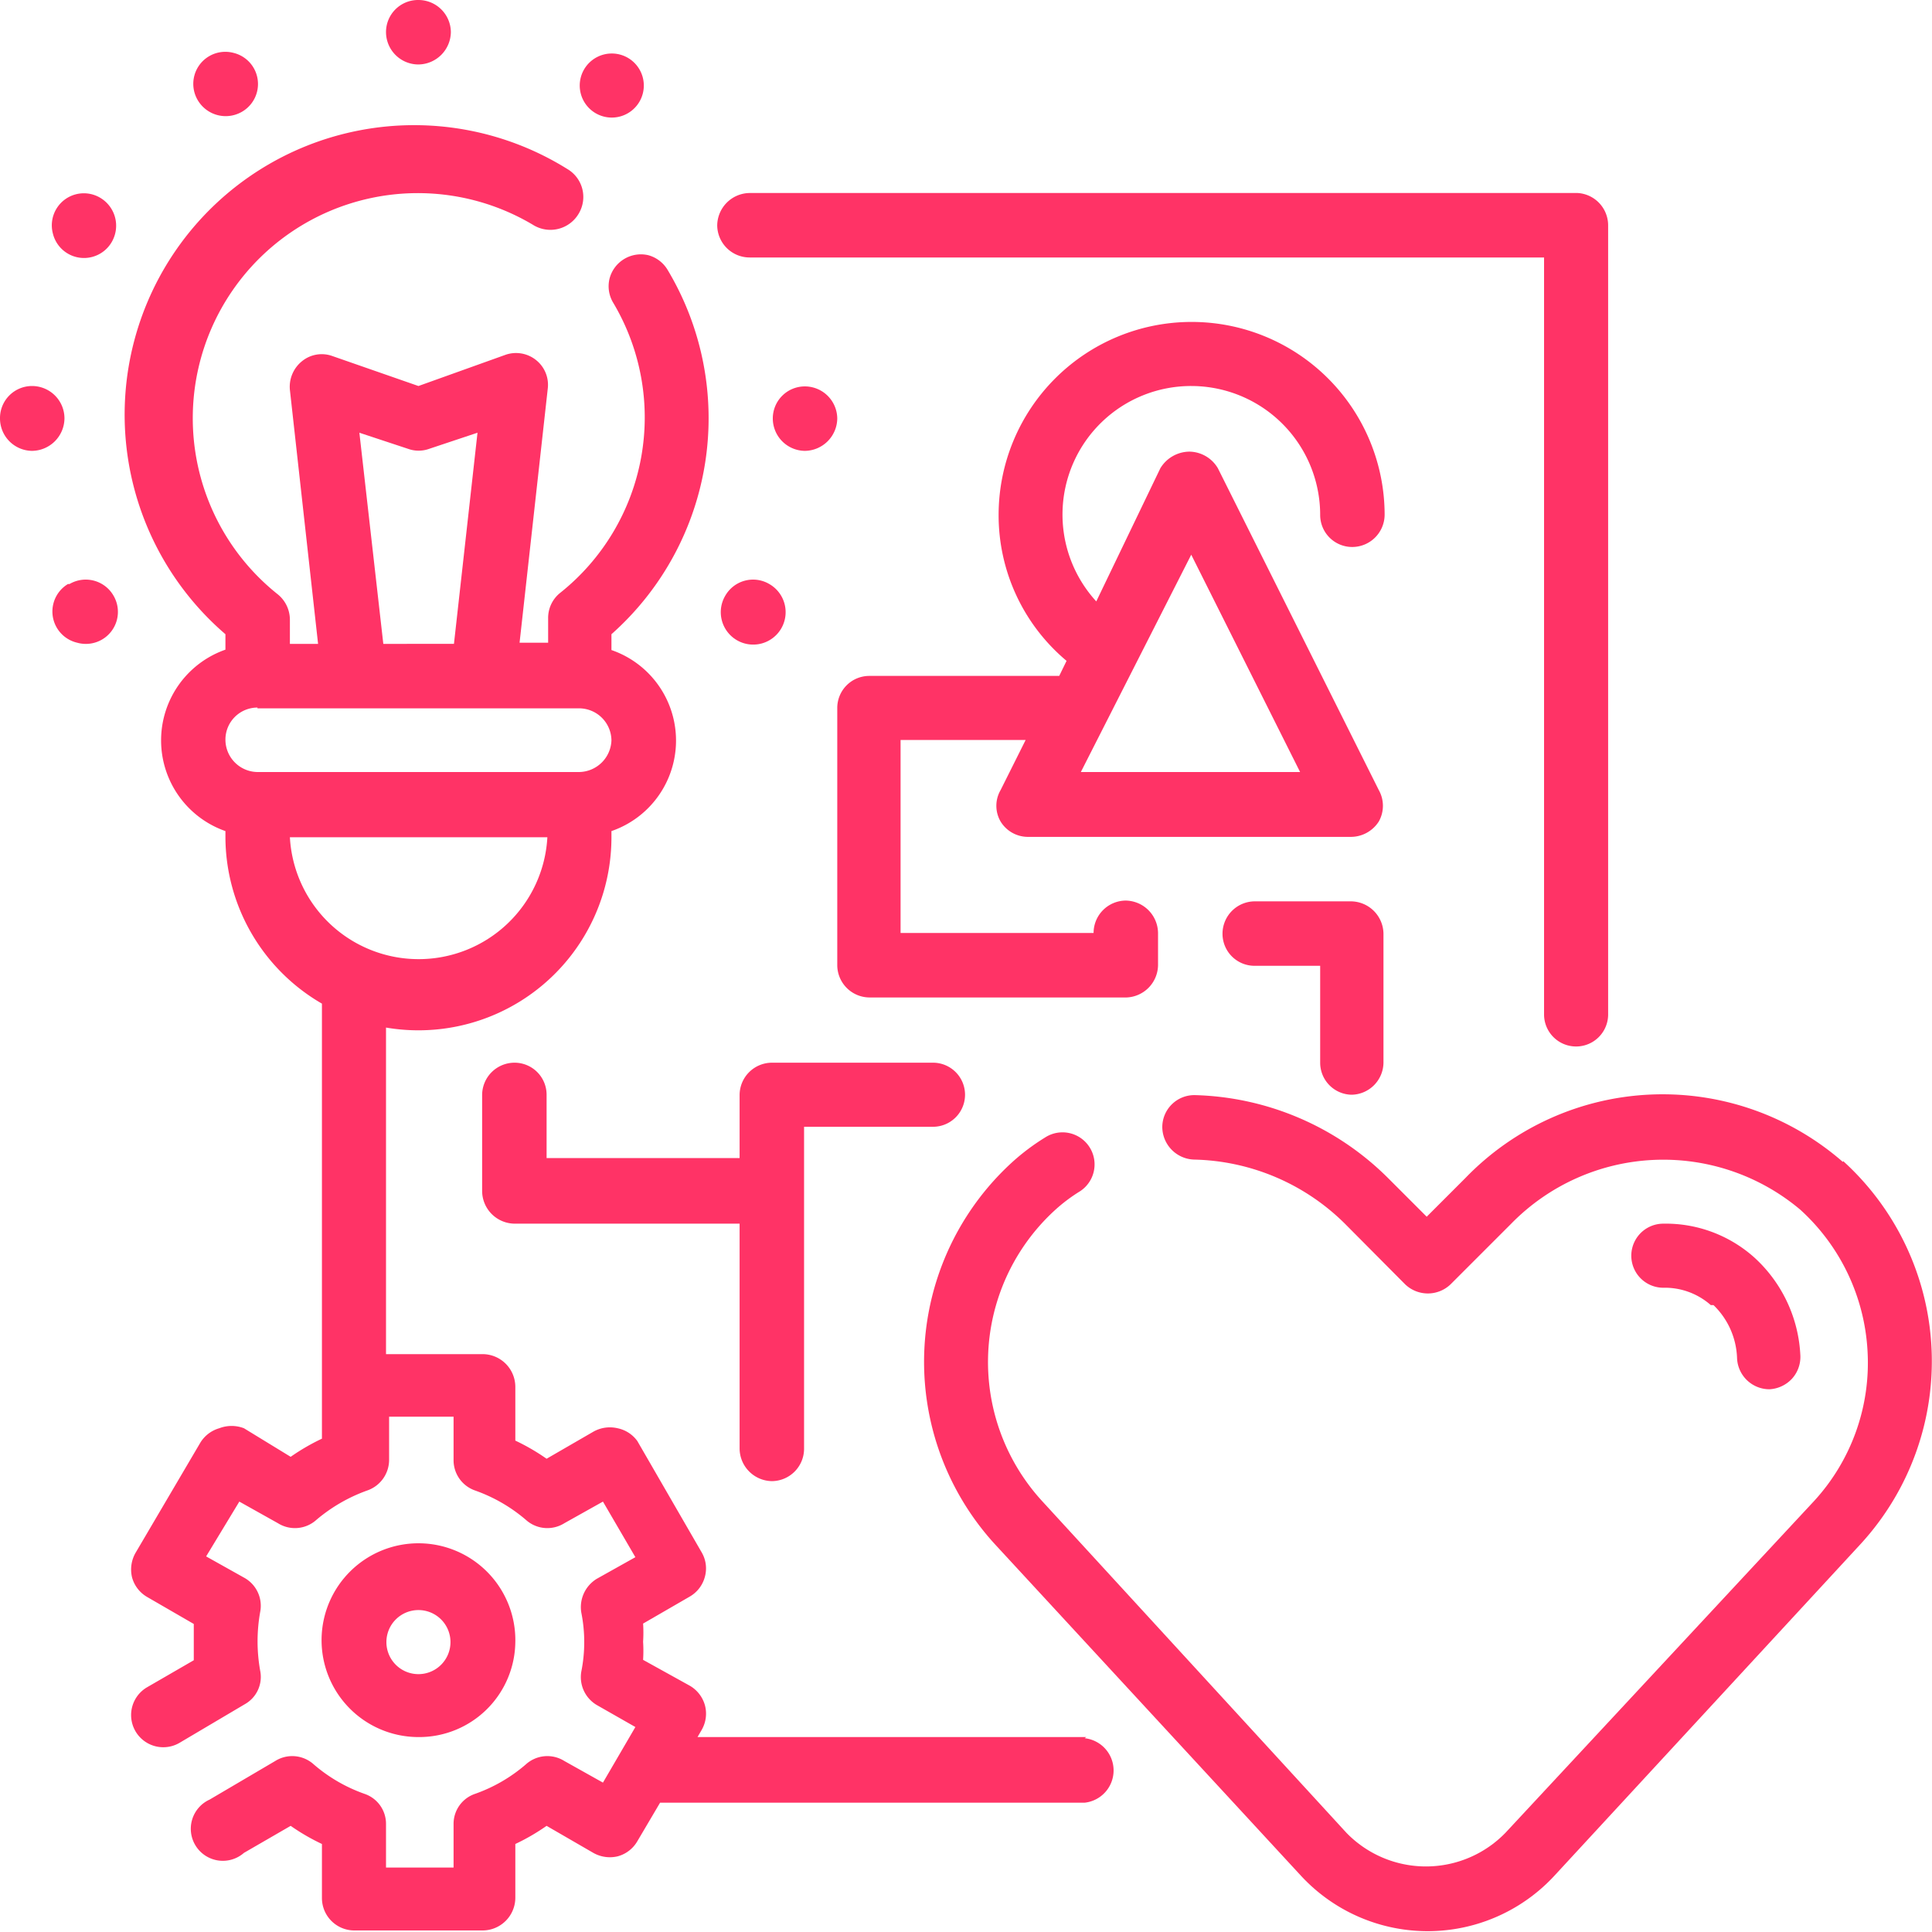 <svg xmlns="http://www.w3.org/2000/svg" viewBox="0 0 50.05 50.05">
  <defs>
    <style>
      .cls-1 {
        fill: #f36;
      }
    </style>
  </defs>
  <g id="Layer_2" data-name="Layer 2">
    <g id="Layer_2-2" data-name="Layer 2">
      <g>
        <path class="cls-1" d="M19.42,6.67H40V26.28a.83.83,0,1,0,1.66,0V5.84A.84.84,0,0,0,40.87,5H19.42a.85.85,0,0,0-.84.84.84.84,0,0,0,.84.83Z"/>
        <path class="cls-1" d="M28.14,45H18.07l.11-.19a.84.84,0,0,0,.08-.64.85.85,0,0,0-.39-.5L16.66,43a3.77,3.77,0,0,0,0-.47,3.7,3.7,0,0,0,0-.47l1.21-.7a.84.84,0,0,0,.39-.51.82.82,0,0,0-.08-.63l-1.67-2.89A.84.84,0,0,0,16,37a.87.87,0,0,0-.63.09l-1.21.7a5.5,5.5,0,0,0-.81-.47v-1.4a.85.85,0,0,0-.84-.84H10V26.62a5,5,0,0,0,5.84-4.93v-.16a2.48,2.48,0,0,0,0-4.69v-.41A7.48,7.48,0,0,0,17.3,7a.84.84,0,0,0-.51-.39.84.84,0,0,0-1,.61.83.83,0,0,0,.1.63,5.81,5.81,0,0,1-1.38,7.51.83.83,0,0,0-.31.66v.63h-.74l.73-6.58a.82.82,0,0,0-.3-.74.83.83,0,0,0-.79-.14L10.84,10,8.6,9.22a.81.81,0,0,0-.78.14.85.85,0,0,0-.31.74l.73,6.58H7.51v-.63a.85.85,0,0,0-.31-.65,5.83,5.83,0,0,1,6.6-9.58A.85.85,0,0,0,15,5.52a.84.84,0,0,0-.3-1.14A7.5,7.5,0,0,0,5.84,16.43v.4a2.49,2.49,0,0,0,0,4.7v.16A5,5,0,0,0,8.34,26V37.27a5.5,5.5,0,0,0-.81.47L6.32,37A.89.89,0,0,0,5.68,37a.85.85,0,0,0-.5.39L3.51,40.23a.87.87,0,0,0-.09.63.84.84,0,0,0,.39.51l1.21.7c0,.16,0,.31,0,.47s0,.31,0,.47l-1.21.7a.83.83,0,1,0,.84,1.44l1.69-1a.81.81,0,0,0,.4-.87,4.31,4.31,0,0,1,0-1.52.83.83,0,0,0-.4-.88l-1-.56L6.2,38.9l1,.56a.83.83,0,0,0,1-.09,4.25,4.25,0,0,1,1.32-.76.84.84,0,0,0,.56-.78V36.7h1.67v1.13a.83.83,0,0,0,.55.78,4.14,4.14,0,0,1,1.32.76.83.83,0,0,0,1,.09l1-.56.84,1.44-1,.56a.86.86,0,0,0-.4.88,3.89,3.89,0,0,1,0,1.52.84.84,0,0,0,.4.87l1,.57-.84,1.44-1-.56a.83.83,0,0,0-1,.09,4.09,4.09,0,0,1-1.31.76.82.82,0,0,0-.56.78v1.13H10V47.25a.82.82,0,0,0-.56-.78,4.09,4.09,0,0,1-1.31-.76.83.83,0,0,0-1-.09l-1.7,1A.83.83,0,1,0,6.32,48l1.21-.7a5.5,5.5,0,0,0,.81.47v1.4a.84.84,0,0,0,.84.84h3.33a.85.85,0,0,0,.84-.84v-1.4a5.5,5.5,0,0,0,.81-.47l1.21.7a.87.87,0,0,0,.63.09.84.84,0,0,0,.51-.39l.59-1h11a.84.84,0,0,0,0-1.67ZM9.31,11.21l1.27.42a.8.8,0,0,0,.53,0l1.26-.42-.61,5.47H9.93ZM6.67,18.35H15a.84.84,0,0,1,.84.83A.85.85,0,0,1,15,20H6.67a.84.84,0,0,1-.83-.84.83.83,0,0,1,.83-.83Zm7.51,3.34a3.34,3.34,0,0,1-6.67,0Z"/>
        <path class="cls-1" d="M47.74,30.1a7.1,7.1,0,0,0-9.78.42l-1,1-1-1a7.36,7.36,0,0,0-5-2.15h0a.83.83,0,0,0-.85.82.85.85,0,0,0,.83.85,5.72,5.72,0,0,1,3.9,1.66l1.56,1.57a.85.85,0,0,0,1.18,0l1.57-1.57a5.51,5.51,0,0,1,7.49-.36A5.34,5.34,0,0,1,48.38,35,5.29,5.29,0,0,1,47,38.88L39,47.48a2.87,2.87,0,0,1-4.12,0L27,38.89a5.33,5.33,0,0,1,.34-7.55,4.28,4.28,0,0,1,.64-.48.83.83,0,0,0-.91-1.39,5.75,5.75,0,0,0-.84.63A7,7,0,0,0,25.77,40l7.93,8.59a4.47,4.47,0,0,0,6.57,0L48.2,40a7,7,0,0,0-.45-9.92Z"/>
        <path class="cls-1" d="M44.39,33.81A2,2,0,0,1,45,35.19a.84.84,0,0,0,.84.8h0a.86.86,0,0,0,.58-.27.84.84,0,0,0,.22-.6,3.66,3.66,0,0,0-1.2-2.55,3.44,3.44,0,0,0-2.35-.87.83.83,0,1,0,0,1.66,1.8,1.8,0,0,1,1.23.45Z"/>
        <path class="cls-1" d="M1.67,10.84a.85.85,0,0,1-.84.84A.84.84,0,0,1,0,10.84.83.83,0,0,1,.83,10a.84.84,0,0,1,.84.83Z"/>
        <path class="cls-1" d="M21.69,10.84a.85.85,0,0,1-.84.84.84.84,0,0,1-.83-.84.83.83,0,0,1,.83-.83.84.84,0,0,1,.84.83Z"/>
        <path class="cls-1" d="M11.68.83a.85.85,0,0,1-.84.84A.84.84,0,0,1,10,.83.83.83,0,0,1,10.84,0a.84.84,0,0,1,.84.83Z"/>
        <path class="cls-1" d="M2.59,5.12a.83.83,0,0,0-1.22.93.83.83,0,0,0,1.53.21.84.84,0,0,0-.31-1.14Z"/>
        <path class="cls-1" d="M18.79,15.43a.84.84,0,1,0,1.14-.3.83.83,0,0,0-1.14.3Z"/>
        <path class="cls-1" d="M16.65,2a.83.83,0,1,1-1-.59.83.83,0,0,1,1,.59Z"/>
        <path class="cls-1" d="M1.76,15.13A.83.83,0,0,0,2,16.65a.83.83,0,0,0,.94-1.22.83.83,0,0,0-1.14-.3Z"/>
        <path class="cls-1" d="M6.26,2.9a.83.83,0,0,0-.21-1.53.83.83,0,0,0-.93,1.22.84.84,0,0,0,1.14.31Z"/>
        <path class="cls-1" d="M35,28.36a.84.84,0,0,0,.84-.83V24.19a.85.85,0,0,0-.84-.84h-2.5a.84.84,0,0,0-.83.84.83.83,0,0,0,.83.83H34.2v2.51a.83.83,0,0,0,.83.83Z"/>
        <path class="cls-1" d="M13.35,42.54A2.51,2.51,0,1,0,10.84,45a2.49,2.49,0,0,0,2.51-2.5Zm-3.34,0a.83.83,0,1,1,.83.83.83.83,0,0,1-.83-.83Z"/>
        <path class="cls-1" d="M20,38.37a.84.84,0,0,0,.83-.84V29.19h3.34a.83.83,0,0,0,0-1.66H20a.84.84,0,0,0-.84.83V30h-5V28.36a.83.83,0,0,0-.83-.83.84.84,0,0,0-.84.83v2.5a.85.85,0,0,0,.84.84h5.83v5.83a.85.85,0,0,0,.84.84Z"/>
        <path class="cls-1" d="M30.86,10a3.34,3.34,0,0,1,3.34,3.34.83.83,0,0,0,.83.83.84.84,0,0,0,.84-.83,5,5,0,1,0-10,0,4.92,4.92,0,0,0,1.76,3.78l-.19.39H22.52a.83.83,0,0,0-.83.83V25a.84.84,0,0,0,.83.84h6.67A.85.85,0,0,0,30,25v-.83a.85.85,0,0,0-.84-.84.84.84,0,0,0-.83.84h-5v-5h3.24l-.65,1.3a.81.81,0,0,0,0,.81.83.83,0,0,0,.71.4H35a.86.86,0,0,0,.72-.4.83.83,0,0,0,0-.81l-4.17-8.34a.87.87,0,0,0-.74-.43.89.89,0,0,0-.75.43L28.4,15.58A3.33,3.33,0,0,1,30.86,10Zm0,4.37L33.68,20H28Z"/>
      </g>
    </g>
  </g>
</svg>
